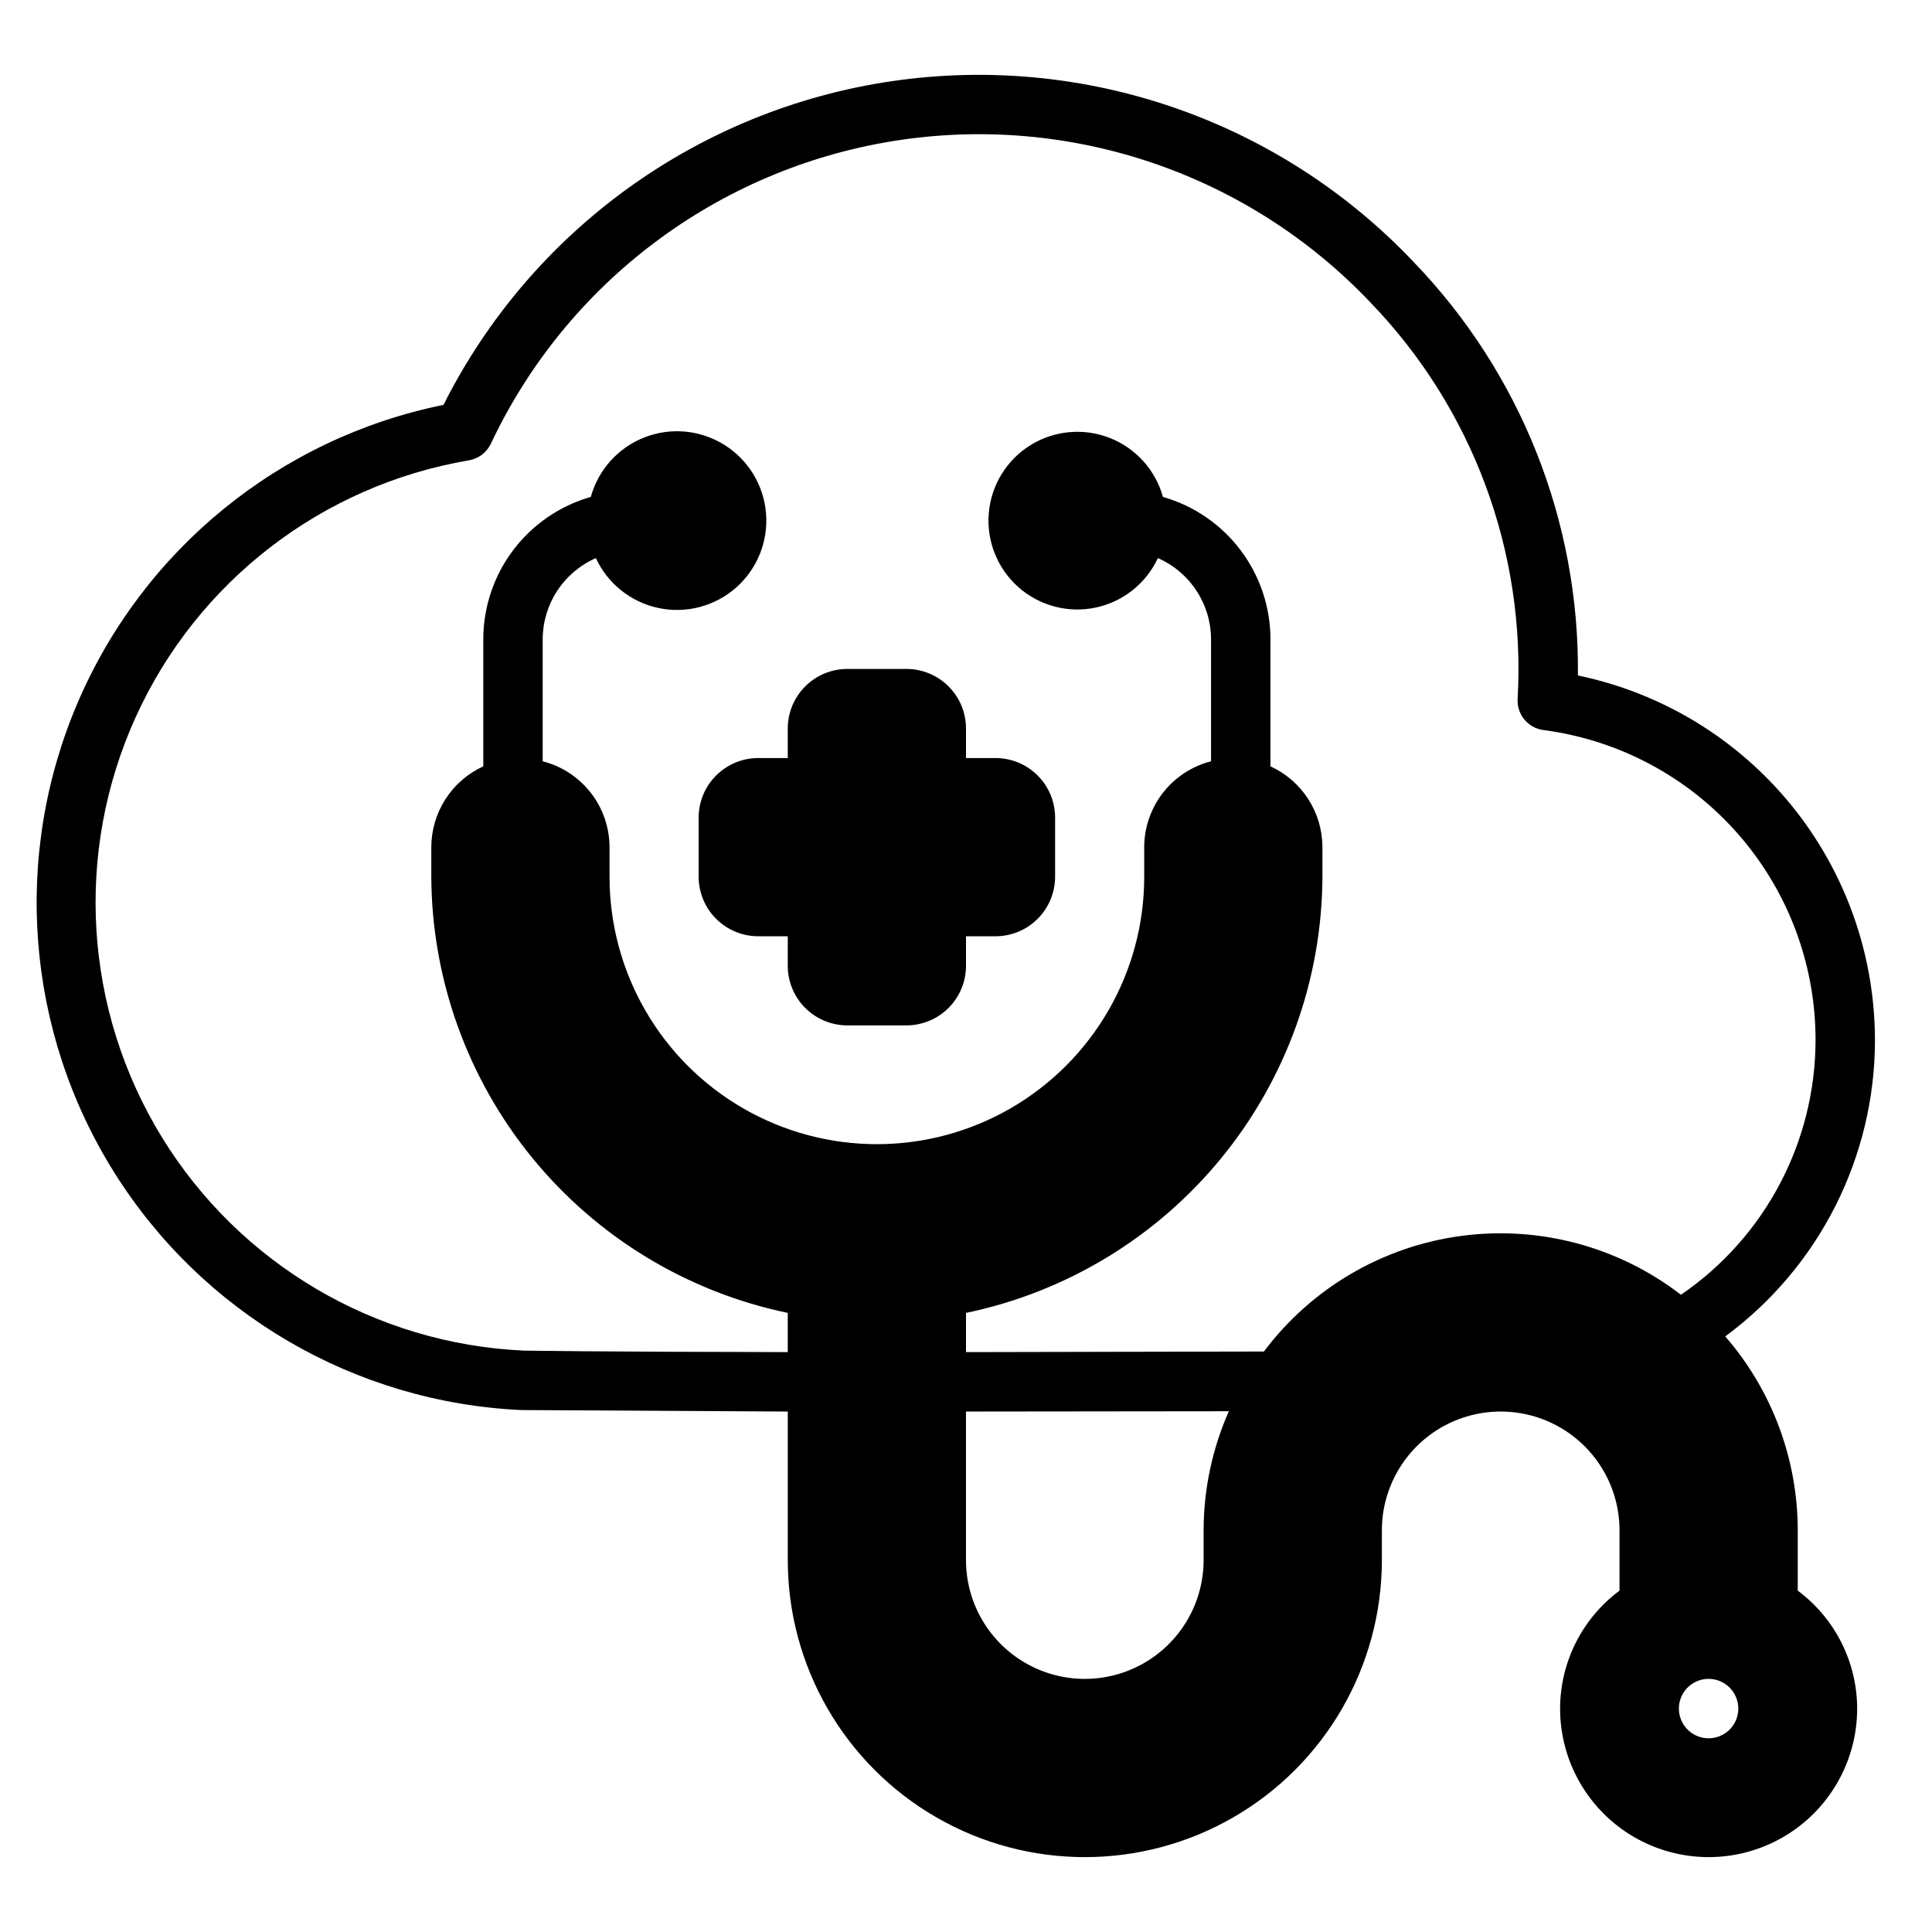<?xml version="1.0" encoding="UTF-8"?>
<!-- Uploaded to: ICON Repo, www.iconrepo.com, Generator: ICON Repo Mixer Tools -->
<svg fill="#000000" width="800px" height="800px" version="1.1" viewBox="144 144 512 512" xmlns="http://www.w3.org/2000/svg">
 <g>
  <path d="m400 337.02c-0.016-4.172-1.676-8.172-4.625-11.121-2.953-2.949-6.949-4.613-11.121-4.625h-15.742c-4.172 0.012-8.172 1.676-11.121 4.625-2.949 2.949-4.613 6.949-4.625 11.121v7.871h-7.871c-4.172 0.012-8.168 1.676-11.121 4.625-2.949 2.949-4.609 6.945-4.625 11.117v15.746c0.016 4.172 1.676 8.168 4.625 11.117 2.953 2.953 6.949 4.613 11.121 4.625h7.871v7.875c0.012 4.172 1.676 8.168 4.625 11.117 2.949 2.949 6.949 4.613 11.121 4.625h15.742c4.172-0.012 8.168-1.676 11.121-4.625 2.949-2.949 4.609-6.945 4.625-11.117v-7.875h7.871c4.172-0.012 8.168-1.672 11.117-4.625 2.949-2.949 4.613-6.945 4.625-11.117v-15.746c-0.012-4.172-1.676-8.168-4.625-11.117s-6.945-4.613-11.117-4.625h-7.871z"/>
  <path d="m640.88 419.44c-0.066-22.664-7.926-44.617-22.258-62.176s-34.27-29.652-56.461-34.254c0.445-40.789-15.16-80.117-43.457-109.5-35.559-37.602-87.211-55.508-138.41-47.988-51.203 7.523-95.523 39.531-118.76 85.773-43.285 8.789-79.504 38.254-96.918 78.84-17.414 40.59-13.812 87.141 9.645 124.56 23.453 37.426 63.777 60.965 107.9 62.984l70.609 0.395v39.359c0 28.125 15.004 54.113 39.359 68.176 24.359 14.062 54.367 14.062 78.723 0 24.355-14.062 39.359-40.051 39.359-68.176v-7.871c0-11.25 6-21.645 15.742-27.27 9.742-5.625 21.746-5.625 31.488 0s15.746 16.02 15.746 27.27v15.98c-9.891 7.344-15.73 18.934-15.746 31.254 0 14.059 7.504 27.055 19.68 34.086 12.18 7.031 27.184 7.031 39.363 0 12.176-7.031 19.68-20.027 19.68-34.086-0.016-12.32-5.852-23.91-15.746-31.254v-15.98c-0.008-18.887-6.828-37.137-19.207-51.402 24.988-18.441 39.715-47.668 39.676-78.723zm-177.91 130.12v7.871c0 11.25-6.004 21.645-15.746 27.27-9.742 5.625-21.746 5.625-31.488 0-9.742-5.625-15.742-16.02-15.742-27.27v-39.359l69.668-0.078h-0.004c-4.398 9.941-6.676 20.695-6.688 31.566zm141.7 47.23v0.004c0 3.184-1.918 6.051-4.859 7.269s-6.328 0.547-8.578-1.703c-2.254-2.254-2.926-5.641-1.707-8.582s4.086-4.859 7.273-4.859c2.086 0 4.09 0.832 5.566 2.309 1.473 1.477 2.305 3.477 2.305 5.566zm-15.195-109.66c-16.602-12.793-37.633-18.402-58.402-15.578s-39.539 13.852-52.121 30.613l-78.953 0.16v-10.391c26.598-5.531 50.492-20.027 67.684-41.062 17.195-21.035 26.648-47.332 26.777-74.5v-7.871c-0.008-4.512-1.312-8.93-3.754-12.723-2.441-3.793-5.918-6.809-10.02-8.691v-33.691c-0.012-8.527-2.801-16.816-7.941-23.621-5.141-6.801-12.355-11.746-20.555-14.086-1.988-7.16-7.234-12.961-14.16-15.656-6.926-2.691-14.715-1.957-21.016 1.984-6.297 3.941-10.371 10.621-10.98 18.027-0.609 7.402 2.309 14.664 7.879 19.582 5.566 4.918 13.133 6.922 20.402 5.402 7.273-1.523 13.402-6.387 16.535-13.125 4.18 1.832 7.734 4.84 10.234 8.656 2.504 3.812 3.844 8.273 3.856 12.836v32.355c-5.055 1.293-9.535 4.231-12.742 8.348s-4.953 9.184-4.969 14.402v7.871c0 25.312-13.504 48.699-35.426 61.355-21.918 12.656-48.926 12.656-70.848 0-21.918-12.656-35.422-36.043-35.422-61.355v-7.871c-0.016-5.219-1.762-10.285-4.969-14.402-3.207-4.117-7.688-7.055-12.746-8.348v-32.355c0.016-4.562 1.355-9.023 3.856-12.836 2.504-3.816 6.059-6.824 10.238-8.656 3.137 6.789 9.297 11.695 16.617 13.234 7.316 1.543 14.93-0.465 20.539-5.414 5.609-4.945 8.551-12.25 7.934-19.703-0.613-7.453-4.715-14.176-11.055-18.137-6.344-3.961-14.188-4.695-21.152-1.973-6.965 2.719-12.238 8.566-14.223 15.777-8.199 2.34-15.414 7.285-20.555 14.086-5.141 6.805-7.93 15.094-7.941 23.621v33.691c-4.102 1.883-7.578 4.898-10.02 8.691-2.441 3.793-3.746 8.211-3.758 12.723v7.871c0.133 27.168 9.586 53.465 26.777 74.5 17.195 21.035 41.09 35.531 67.688 41.062v10.391c-51.168-0.078-69.59-0.395-69.902-0.395-39.418-1.77-75.383-22.984-96.004-56.621-20.621-33.637-23.211-75.316-6.906-111.25 16.305-35.93 49.375-61.426 88.27-68.059 2.527-0.406 4.703-2.023 5.824-4.328 20.125-42.766 60.082-72.82 106.75-80.301 46.668-7.481 94.016 8.578 126.5 42.91 27.008 28.035 41.102 66.066 38.891 104.93-0.242 4.125 2.75 7.734 6.848 8.266 19.906 2.602 38.195 12.344 51.457 27.418 13.266 15.074 20.602 34.449 20.648 54.527 0.039 27.074-13.309 52.418-35.66 67.699z"/>
 </g>
</svg>